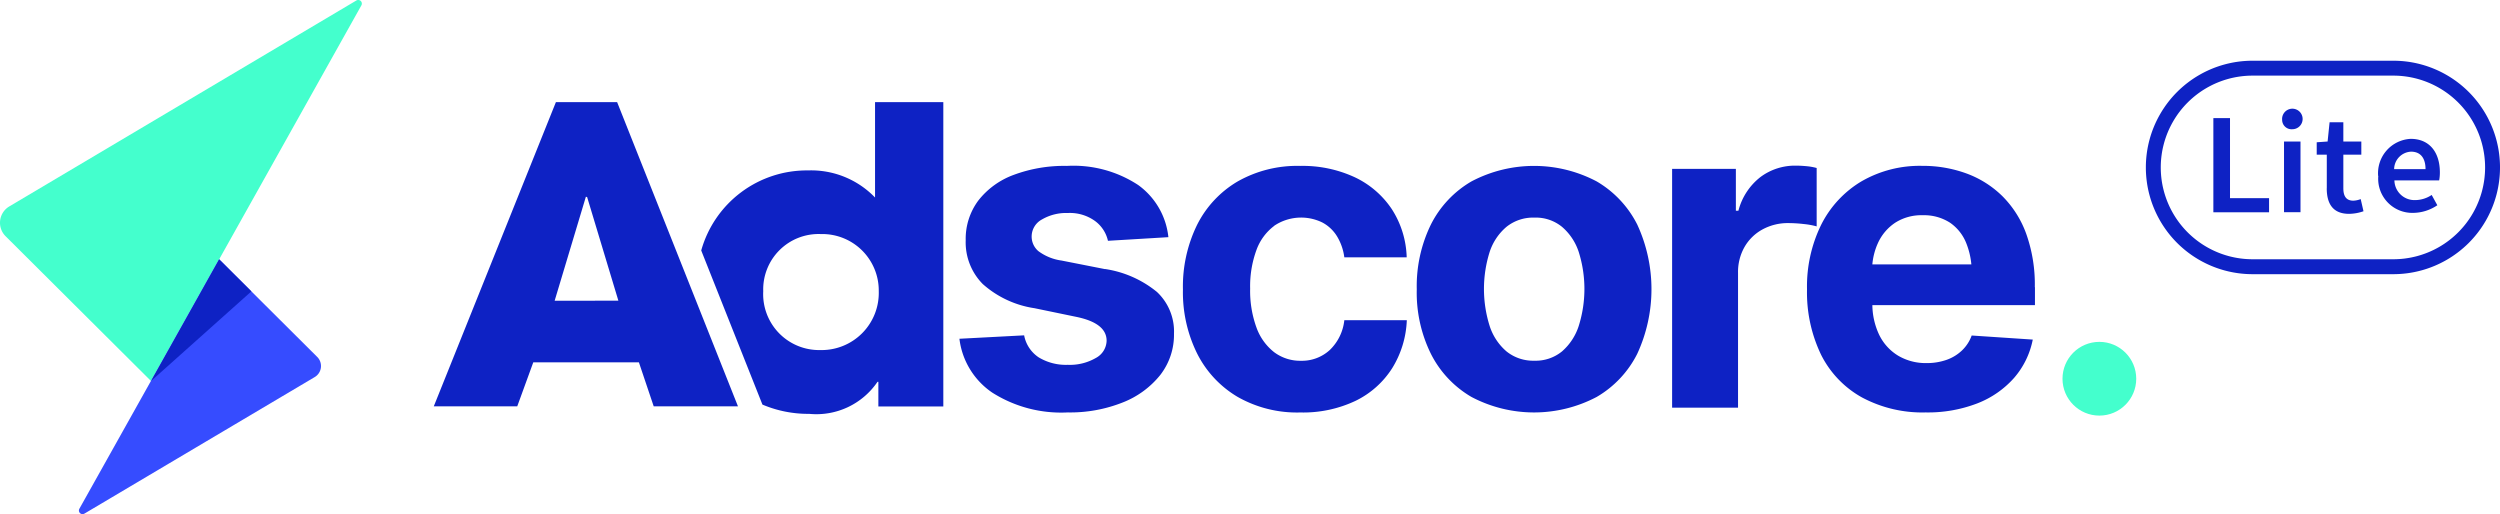 <svg xmlns="http://www.w3.org/2000/svg" width="106.189" height="21.842" viewBox="0 0 106.189 21.842"><g transform="translate(-9.523 -14.142)"><path d="M68.065,107.74l-6.177-6.151a.807.807,0,0,1,.158-1.267l14.74-8.746a.154.154,0,0,1,.213.209l-8.936,15.956" transform="translate(-52.127 -77.413)" fill="#44ffcd"/><path d="M89.313,162.852,93.479,167a.545.545,0,0,1-.107.854l-9.782,5.8a.154.154,0,0,1-.213-.209l5.936-10.6" transform="translate(-70.481 -137.696)" fill="#364cff"/><path d="M106.075,162.86l-1.23,2.2-1.665,2.972s4.09-3.653,4.263-3.809Z" transform="translate(-87.243 -137.704)" fill="#0e22c4"/><path d="M186.127,119.65l-5.187,12.921h3.545l.681-1.869h4.487l.629,1.869h3.579l-5.133-12.921Zm-.053,8.434,1.327-4.418.053.017,1.327,4.4Z" transform="translate(-152.992 -101.169)" fill="#0e22c4"/><path d="M261.873,123.693a3.768,3.768,0,0,0-2.847-1.152,4.659,4.659,0,0,0-4.537,3.4l2.6,6.546a4.983,4.983,0,0,0,1.988.394,3.14,3.14,0,0,0,2.9-1.362h.036v1.047h2.759V119.64h-2.9v4.052Zm-2.323,6.478a2.376,2.376,0,0,1-2.427-2.5,2.352,2.352,0,0,1,2.445-2.427,2.4,2.4,0,0,1,2.462,2.427,2.429,2.429,0,0,1-2.479,2.5Z" transform="translate(-215.181 -101.16)" fill="#0e22c4"/><path d="M331.668,141.571l-1.841-.363a2.134,2.134,0,0,1-.984-.4.812.812,0,0,1-.286-.621.824.824,0,0,1,.44-.726,2.037,2.037,0,0,1,1.094-.272,1.817,1.817,0,0,1,1.171.349,1.431,1.431,0,0,1,.536.831l2.567-.154A3.125,3.125,0,0,0,333.082,138a5,5,0,0,0-3.026-.812,6.138,6.138,0,0,0-2.264.382,3.383,3.383,0,0,0-1.5,1.089,2.718,2.718,0,0,0-.536,1.688,2.517,2.517,0,0,0,.726,1.86,4.241,4.241,0,0,0,2.2,1.026l1.752.363q1.307.264,1.307,1.016a.854.854,0,0,1-.459.735,2.2,2.2,0,0,1-1.192.29,2.23,2.23,0,0,1-1.234-.317,1.442,1.442,0,0,1-.618-.935l-2.749.145a3.231,3.231,0,0,0,1.393,2.286,5.457,5.457,0,0,0,3.208.843,6.046,6.046,0,0,0,2.332-.422,3.823,3.823,0,0,0,1.6-1.171,2.788,2.788,0,0,0,.581-1.756,2.3,2.3,0,0,0-.726-1.77,4.539,4.539,0,0,0-2.2-.972Z" transform="translate(-275.214 -115.999)" fill="#0e22c4"/><path d="M390.8,139.724a2.05,2.05,0,0,1,2.045-.141,1.617,1.617,0,0,1,.626.59,2.286,2.286,0,0,1,.309.89h2.649a3.969,3.969,0,0,0-.635-2.051,3.875,3.875,0,0,0-1.574-1.352,5.255,5.255,0,0,0-2.318-.48,5.113,5.113,0,0,0-2.658.663,4.449,4.449,0,0,0-1.719,1.843,5.944,5.944,0,0,0-.6,2.74,5.855,5.855,0,0,0,.6,2.717,4.466,4.466,0,0,0,1.714,1.843,5.1,5.1,0,0,0,2.668.667,5.2,5.2,0,0,0,2.349-.494,3.815,3.815,0,0,0,1.552-1.379,4.157,4.157,0,0,0,.626-2.047H393.78a2.053,2.053,0,0,1-.616,1.265,1.746,1.746,0,0,1-1.225.459,1.843,1.843,0,0,1-1.138-.363,2.328,2.328,0,0,1-.754-1.052,4.552,4.552,0,0,1-.267-1.651,4.467,4.467,0,0,1,.267-1.637,2.225,2.225,0,0,1,.754-1.026Z" transform="translate(-327.156 -115.991)" fill="#0e22c4"/><path d="M458.9,137.838a5.7,5.7,0,0,0-5.317,0,4.417,4.417,0,0,0-1.724,1.833,5.957,5.957,0,0,0-.6,2.754,5.86,5.86,0,0,0,.6,2.736,4.417,4.417,0,0,0,1.724,1.833,5.7,5.7,0,0,0,5.317,0,4.408,4.408,0,0,0,1.724-1.833,6.539,6.539,0,0,0,0-5.49A4.437,4.437,0,0,0,458.9,137.838Zm-.761,6.138a2.412,2.412,0,0,1-.712,1.084,1.765,1.765,0,0,1-1.171.394,1.809,1.809,0,0,1-1.185-.394,2.382,2.382,0,0,1-.717-1.084,5.233,5.233,0,0,1,0-3.139,2.353,2.353,0,0,1,.717-1.07,1.812,1.812,0,0,1,1.185-.391,1.76,1.76,0,0,1,1.171.391,2.378,2.378,0,0,1,.712,1.07,5.232,5.232,0,0,1,0,3.139Z" transform="translate(-381.558 -115.991)" fill="#0e22c4"/><path d="M527.611,137.21a2.473,2.473,0,0,0-.431-.077q-.241-.023-.459-.023a2.448,2.448,0,0,0-1.5.485,2.65,2.65,0,0,0-.935,1.429h-.108v-1.778H521.47v10.145h2.8v-5.735a2.147,2.147,0,0,1,.277-1.094,1.962,1.962,0,0,1,.766-.745,2.244,2.244,0,0,1,1.1-.267,5.833,5.833,0,0,1,.649.04,3.17,3.17,0,0,1,.548.1v-2.487Z" transform="translate(-440.923 -115.932)" fill="#0e22c4"/><path d="M568.212,142.316a6.419,6.419,0,0,0-.363-2.264,4.356,4.356,0,0,0-1.016-1.606,4.272,4.272,0,0,0-1.524-.962,5.374,5.374,0,0,0-1.878-.323,4.933,4.933,0,0,0-2.59.663,4.477,4.477,0,0,0-1.705,1.843,5.943,5.943,0,0,0-.6,2.74,6.1,6.1,0,0,0,.6,2.782,4.246,4.246,0,0,0,1.738,1.81,5.431,5.431,0,0,0,2.7.635,5.826,5.826,0,0,0,2.2-.386,4.031,4.031,0,0,0,1.557-1.08,3.51,3.51,0,0,0,.794-1.628l-2.595-.173a1.64,1.64,0,0,1-.412.635,1.828,1.828,0,0,1-.658.4,2.513,2.513,0,0,1-.853.136,2.289,2.289,0,0,1-1.2-.314,2.111,2.111,0,0,1-.812-.9,3.023,3.023,0,0,1-.283-1.248h6.906v-.762Zm-5.93-2.74a2.056,2.056,0,0,1,1.166-.318,2.034,2.034,0,0,1,1.157.314,1.905,1.905,0,0,1,.7.885,3.224,3.224,0,0,1,.212.89h-4.206a2.78,2.78,0,0,1,.238-.908A2.055,2.055,0,0,1,562.282,139.576Z" transform="translate(-472.259 -115.974)" fill="#0e22c4"/><circle cx="1.566" cy="1.566" r="1.566" transform="translate(97.129 28.663)" fill="#44ffcd"/><path d="M662.25,108.9a3.9,3.9,0,0,1,0,7.8h-5.976a3.9,3.9,0,1,1,0-7.8h5.976m0-.633h-5.976a4.533,4.533,0,0,0,0,9.067h5.976a4.533,4.533,0,0,0,0-9.067Z" transform="translate(-551.071 -91.546)" fill="#0e22c4"/><path d="M670.29,124.04H671v3.4h1.659v.6h-2.366V124.04Z" transform="translate(-566.756 -104.881)" fill="#0e22c4"/><path d="M689.22,122.319a.436.436,0,1,1,.434.4A.4.4,0,0,1,689.22,122.319Zm.08.924h.7v3h-.7Z" transform="translate(-582.762 -103.088)" fill="#0e22c4"/><path d="M699.158,127.978v-1.429h-.428v-.528l.463-.032.084-.819h.584v.819h.764v.559h-.764v1.427c0,.354.137.527.425.527a.946.946,0,0,0,.312-.068l.119.517a1.936,1.936,0,0,1-.613.11c-.692,0-.948-.437-.948-1.084Z" transform="translate(-590.803 -105.836)" fill="#0e22c4"/><path d="M715.612,131.316a1.46,1.46,0,0,1,1.383-1.576c.811,0,1.239.587,1.239,1.424a1.727,1.727,0,0,1-.031.341h-1.9a.853.853,0,0,0,.883.836,1.279,1.279,0,0,0,.7-.218l.24.437a1.861,1.861,0,0,1-1.029.324,1.448,1.448,0,0,1-1.478-1.571Zm2.013-.289c0-.462-.205-.743-.616-.743a.754.754,0,0,0-.718.743h1.333Z" transform="translate(-605.076 -109.7)" fill="#0e22c4"/></g></svg>
